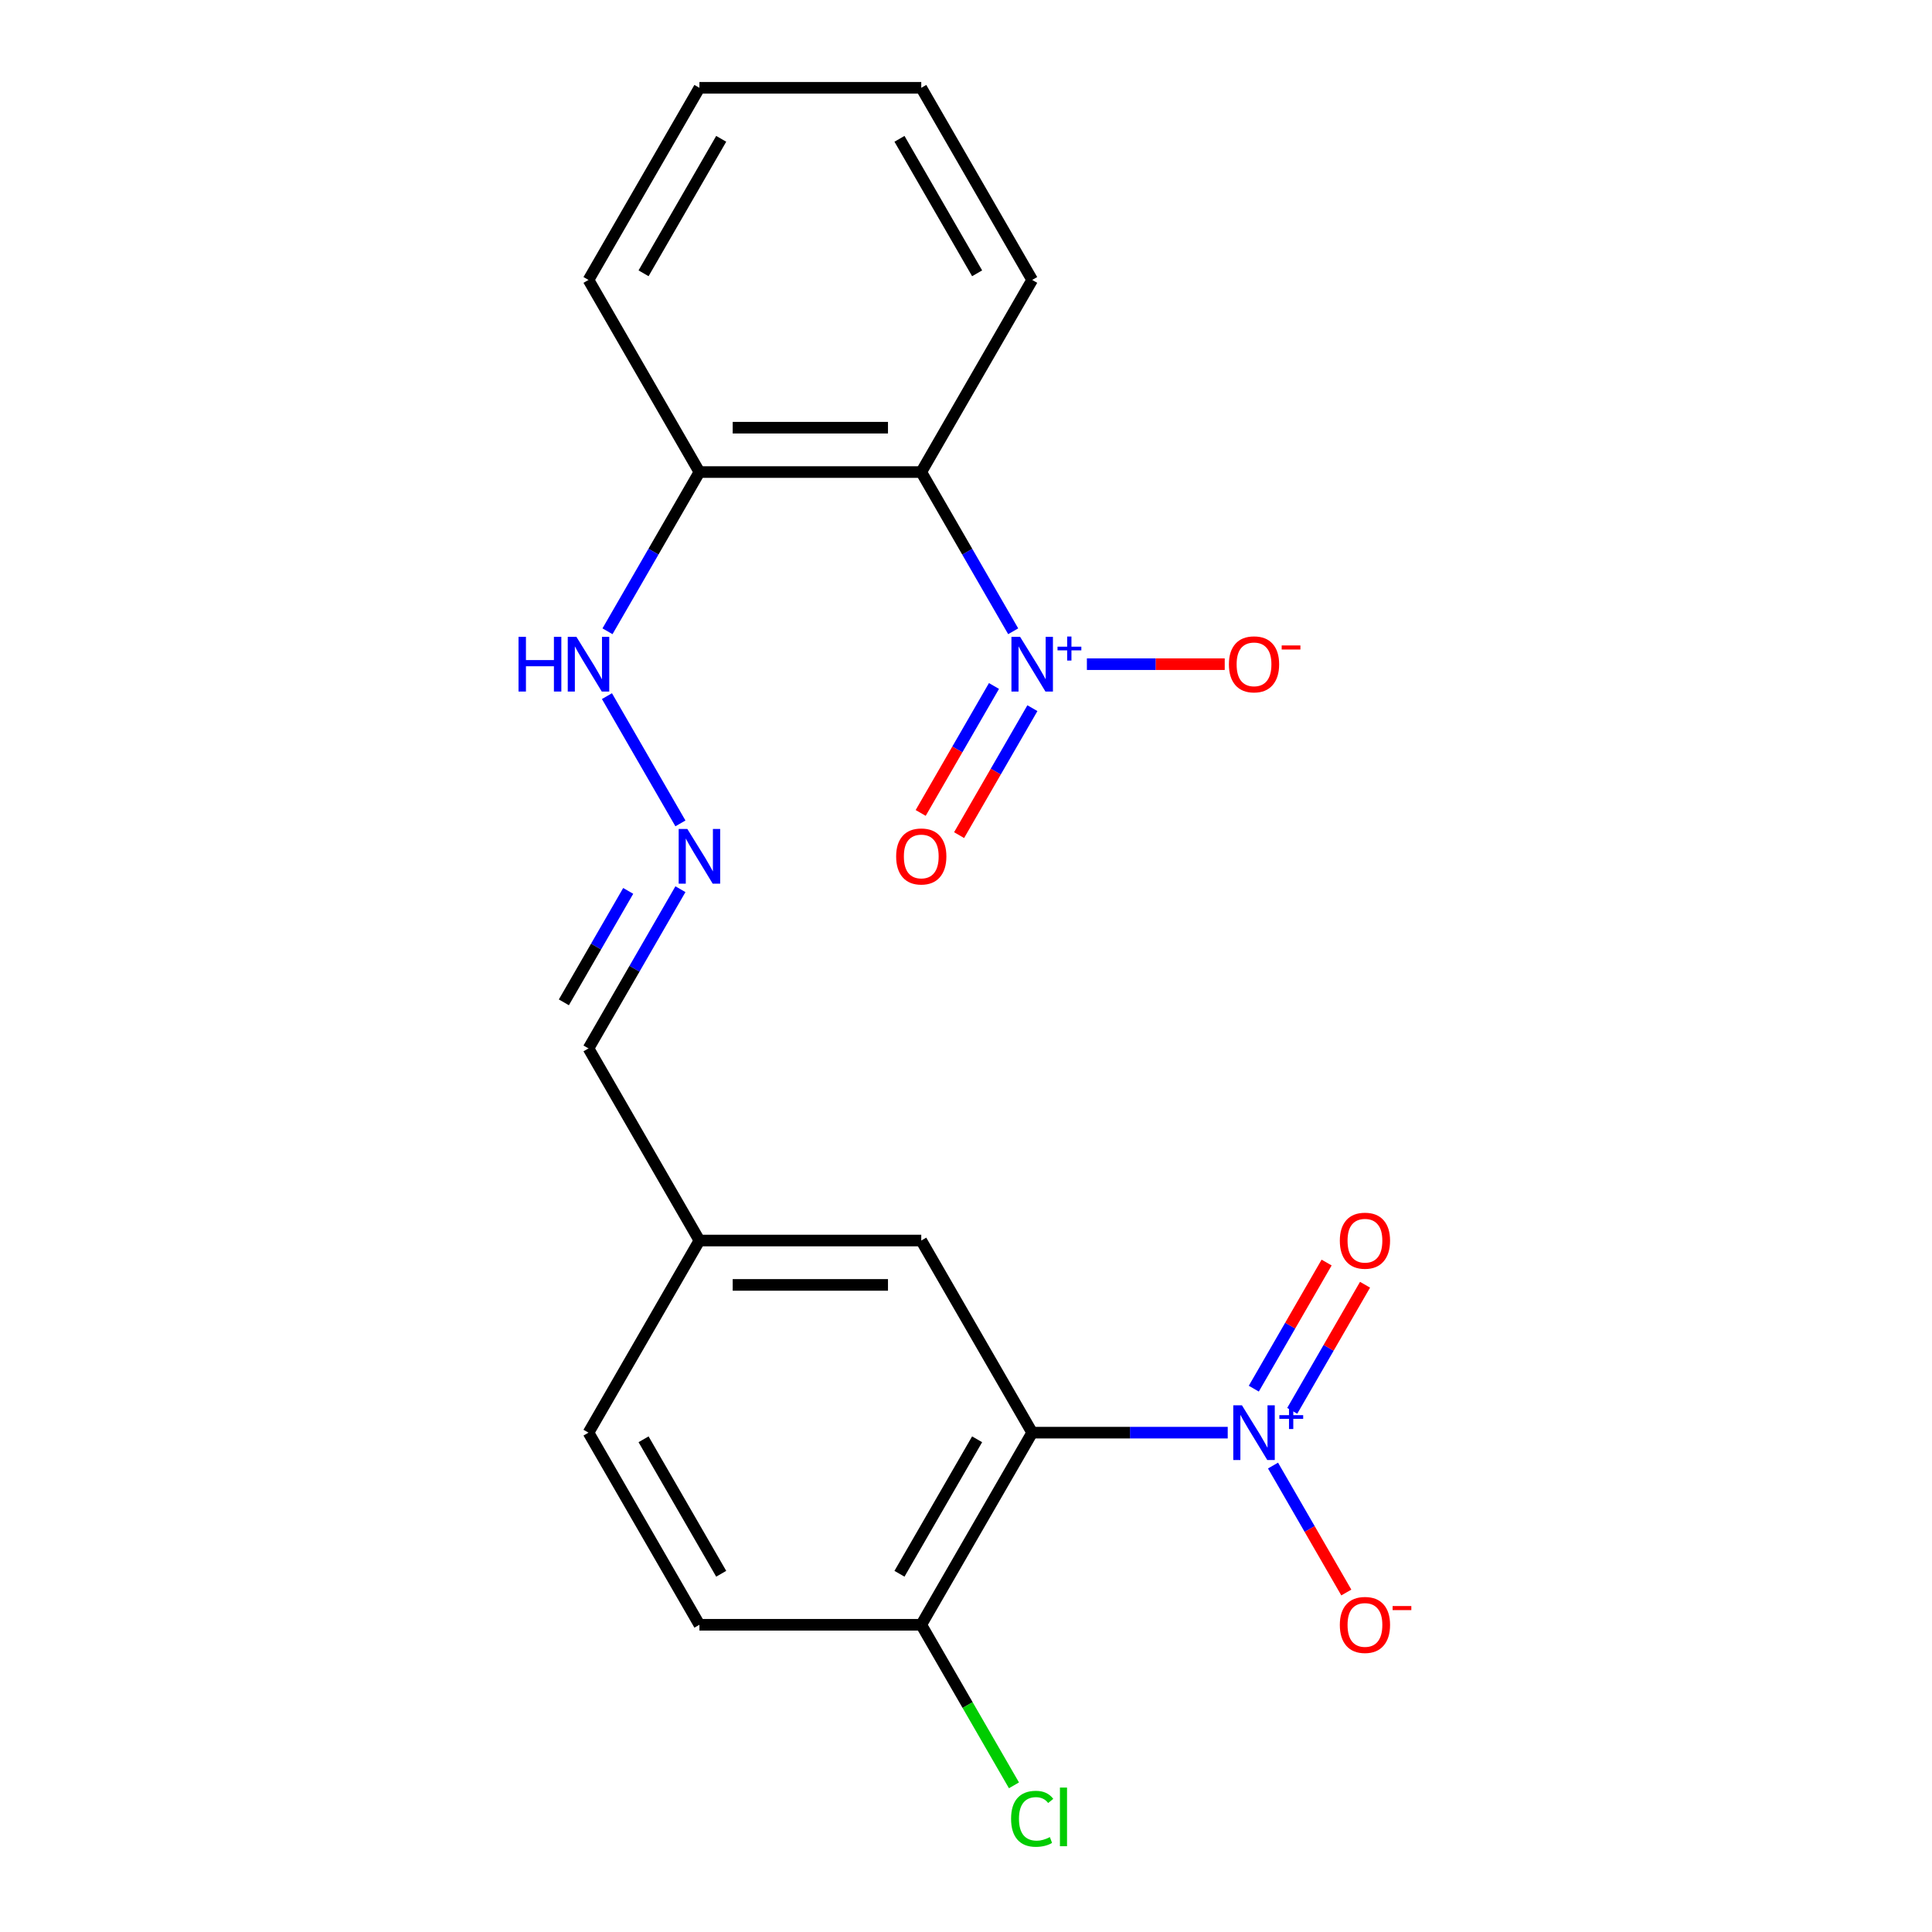 <?xml version='1.0' encoding='iso-8859-1'?>
<svg version='1.1' baseProfile='full'
              xmlns='http://www.w3.org/2000/svg'
                      xmlns:rdkit='http://www.rdkit.org/xml'
                      xmlns:xlink='http://www.w3.org/1999/xlink'
                  xml:space='preserve'
width='1000px' height='1000px' viewBox='0 0 1000 1000'>
<!-- END OF HEADER -->
<rect style='opacity:1.0;fill:#FFFFFF;stroke:none' width='1000' height='1000' x='0' y='0'> </rect>
<path class='bond-1' d='M 635.469,741.54 L 584.862,741.54' style='fill:none;fill-rule:evenodd;stroke:#0000FF;stroke-width:6px;stroke-linecap:butt;stroke-linejoin:miter;stroke-opacity:1' />
<path class='bond-1' d='M 584.862,741.54 L 534.255,741.54' style='fill:none;fill-rule:evenodd;stroke:#000000;stroke-width:6px;stroke-linecap:butt;stroke-linejoin:miter;stroke-opacity:1' />
<path class='bond-5' d='M 658.912,758.571 L 677.881,791.426' style='fill:none;fill-rule:evenodd;stroke:#0000FF;stroke-width:6px;stroke-linecap:butt;stroke-linejoin:miter;stroke-opacity:1' />
<path class='bond-5' d='M 677.881,791.426 L 696.851,824.282' style='fill:none;fill-rule:evenodd;stroke:#FF0000;stroke-width:6px;stroke-linecap:butt;stroke-linejoin:miter;stroke-opacity:1' />
<path class='bond-9' d='M 668.856,730.251 L 687.698,697.615' style='fill:none;fill-rule:evenodd;stroke:#0000FF;stroke-width:6px;stroke-linecap:butt;stroke-linejoin:miter;stroke-opacity:1' />
<path class='bond-9' d='M 687.698,697.615 L 706.541,664.979' style='fill:none;fill-rule:evenodd;stroke:#FF0000;stroke-width:6px;stroke-linecap:butt;stroke-linejoin:miter;stroke-opacity:1' />
<path class='bond-9' d='M 648.968,718.768 L 667.81,686.133' style='fill:none;fill-rule:evenodd;stroke:#0000FF;stroke-width:6px;stroke-linecap:butt;stroke-linejoin:miter;stroke-opacity:1' />
<path class='bond-9' d='M 667.81,686.133 L 686.653,653.497' style='fill:none;fill-rule:evenodd;stroke:#FF0000;stroke-width:6px;stroke-linecap:butt;stroke-linejoin:miter;stroke-opacity:1' />
<path class='bond-0' d='M 524.423,326.746 L 500.633,285.541' style='fill:none;fill-rule:evenodd;stroke:#0000FF;stroke-width:6px;stroke-linecap:butt;stroke-linejoin:miter;stroke-opacity:1' />
<path class='bond-0' d='M 500.633,285.541 L 476.843,244.336' style='fill:none;fill-rule:evenodd;stroke:#000000;stroke-width:6px;stroke-linecap:butt;stroke-linejoin:miter;stroke-opacity:1' />
<path class='bond-6' d='M 562.571,343.777 L 598.244,343.777' style='fill:none;fill-rule:evenodd;stroke:#0000FF;stroke-width:6px;stroke-linecap:butt;stroke-linejoin:miter;stroke-opacity:1' />
<path class='bond-6' d='M 598.244,343.777 L 633.917,343.777' style='fill:none;fill-rule:evenodd;stroke:#FF0000;stroke-width:6px;stroke-linecap:butt;stroke-linejoin:miter;stroke-opacity:1' />
<path class='bond-10' d='M 514.479,355.066 L 495.509,387.922' style='fill:none;fill-rule:evenodd;stroke:#0000FF;stroke-width:6px;stroke-linecap:butt;stroke-linejoin:miter;stroke-opacity:1' />
<path class='bond-10' d='M 495.509,387.922 L 476.54,420.777' style='fill:none;fill-rule:evenodd;stroke:#FF0000;stroke-width:6px;stroke-linecap:butt;stroke-linejoin:miter;stroke-opacity:1' />
<path class='bond-10' d='M 534.367,366.549 L 515.398,399.404' style='fill:none;fill-rule:evenodd;stroke:#0000FF;stroke-width:6px;stroke-linecap:butt;stroke-linejoin:miter;stroke-opacity:1' />
<path class='bond-10' d='M 515.398,399.404 L 496.428,432.26' style='fill:none;fill-rule:evenodd;stroke:#FF0000;stroke-width:6px;stroke-linecap:butt;stroke-linejoin:miter;stroke-opacity:1' />
<path class='bond-4' d='M 534.255,741.54 L 476.843,840.981' style='fill:none;fill-rule:evenodd;stroke:#000000;stroke-width:6px;stroke-linecap:butt;stroke-linejoin:miter;stroke-opacity:1' />
<path class='bond-4' d='M 505.755,744.974 L 465.567,814.582' style='fill:none;fill-rule:evenodd;stroke:#000000;stroke-width:6px;stroke-linecap:butt;stroke-linejoin:miter;stroke-opacity:1' />
<path class='bond-8' d='M 534.255,741.54 L 476.843,642.099' style='fill:none;fill-rule:evenodd;stroke:#000000;stroke-width:6px;stroke-linecap:butt;stroke-linejoin:miter;stroke-opacity:1' />
<path class='bond-2' d='M 476.843,244.336 L 362.019,244.336' style='fill:none;fill-rule:evenodd;stroke:#000000;stroke-width:6px;stroke-linecap:butt;stroke-linejoin:miter;stroke-opacity:1' />
<path class='bond-2' d='M 459.619,221.371 L 379.242,221.371' style='fill:none;fill-rule:evenodd;stroke:#000000;stroke-width:6px;stroke-linecap:butt;stroke-linejoin:miter;stroke-opacity:1' />
<path class='bond-17' d='M 476.843,244.336 L 534.255,144.895' style='fill:none;fill-rule:evenodd;stroke:#000000;stroke-width:6px;stroke-linecap:butt;stroke-linejoin:miter;stroke-opacity:1' />
<path class='bond-3' d='M 362.019,244.336 L 338.229,285.541' style='fill:none;fill-rule:evenodd;stroke:#000000;stroke-width:6px;stroke-linecap:butt;stroke-linejoin:miter;stroke-opacity:1' />
<path class='bond-3' d='M 338.229,285.541 L 314.439,326.746' style='fill:none;fill-rule:evenodd;stroke:#0000FF;stroke-width:6px;stroke-linecap:butt;stroke-linejoin:miter;stroke-opacity:1' />
<path class='bond-18' d='M 362.019,244.336 L 304.607,144.895' style='fill:none;fill-rule:evenodd;stroke:#000000;stroke-width:6px;stroke-linecap:butt;stroke-linejoin:miter;stroke-opacity:1' />
<path class='bond-12' d='M 476.843,840.981 L 362.019,840.981' style='fill:none;fill-rule:evenodd;stroke:#000000;stroke-width:6px;stroke-linecap:butt;stroke-linejoin:miter;stroke-opacity:1' />
<path class='bond-15' d='M 476.843,840.981 L 500.835,882.536' style='fill:none;fill-rule:evenodd;stroke:#000000;stroke-width:6px;stroke-linecap:butt;stroke-linejoin:miter;stroke-opacity:1' />
<path class='bond-15' d='M 500.835,882.536 L 524.827,924.091' style='fill:none;fill-rule:evenodd;stroke:#00CC00;stroke-width:6px;stroke-linecap:butt;stroke-linejoin:miter;stroke-opacity:1' />
<path class='bond-7' d='M 352.186,460.248 L 328.396,501.453' style='fill:none;fill-rule:evenodd;stroke:#0000FF;stroke-width:6px;stroke-linecap:butt;stroke-linejoin:miter;stroke-opacity:1' />
<path class='bond-7' d='M 328.396,501.453 L 304.607,542.658' style='fill:none;fill-rule:evenodd;stroke:#000000;stroke-width:6px;stroke-linecap:butt;stroke-linejoin:miter;stroke-opacity:1' />
<path class='bond-7' d='M 325.161,461.127 L 308.508,489.971' style='fill:none;fill-rule:evenodd;stroke:#0000FF;stroke-width:6px;stroke-linecap:butt;stroke-linejoin:miter;stroke-opacity:1' />
<path class='bond-7' d='M 308.508,489.971 L 291.855,518.814' style='fill:none;fill-rule:evenodd;stroke:#000000;stroke-width:6px;stroke-linecap:butt;stroke-linejoin:miter;stroke-opacity:1' />
<path class='bond-11' d='M 352.186,426.187 L 314.155,360.316' style='fill:none;fill-rule:evenodd;stroke:#0000FF;stroke-width:6px;stroke-linecap:butt;stroke-linejoin:miter;stroke-opacity:1' />
<path class='bond-14' d='M 476.843,642.099 L 362.019,642.099' style='fill:none;fill-rule:evenodd;stroke:#000000;stroke-width:6px;stroke-linecap:butt;stroke-linejoin:miter;stroke-opacity:1' />
<path class='bond-14' d='M 459.619,665.064 L 379.242,665.064' style='fill:none;fill-rule:evenodd;stroke:#000000;stroke-width:6px;stroke-linecap:butt;stroke-linejoin:miter;stroke-opacity:1' />
<path class='bond-21' d='M 362.019,840.981 L 304.607,741.54' style='fill:none;fill-rule:evenodd;stroke:#000000;stroke-width:6px;stroke-linecap:butt;stroke-linejoin:miter;stroke-opacity:1' />
<path class='bond-21' d='M 373.295,814.582 L 333.107,744.974' style='fill:none;fill-rule:evenodd;stroke:#000000;stroke-width:6px;stroke-linecap:butt;stroke-linejoin:miter;stroke-opacity:1' />
<path class='bond-13' d='M 304.607,542.658 L 362.019,642.099' style='fill:none;fill-rule:evenodd;stroke:#000000;stroke-width:6px;stroke-linecap:butt;stroke-linejoin:miter;stroke-opacity:1' />
<path class='bond-16' d='M 362.019,642.099 L 304.607,741.54' style='fill:none;fill-rule:evenodd;stroke:#000000;stroke-width:6px;stroke-linecap:butt;stroke-linejoin:miter;stroke-opacity:1' />
<path class='bond-22' d='M 534.255,144.895 L 476.843,45.455' style='fill:none;fill-rule:evenodd;stroke:#000000;stroke-width:6px;stroke-linecap:butt;stroke-linejoin:miter;stroke-opacity:1' />
<path class='bond-22' d='M 505.755,141.462 L 465.567,71.853' style='fill:none;fill-rule:evenodd;stroke:#000000;stroke-width:6px;stroke-linecap:butt;stroke-linejoin:miter;stroke-opacity:1' />
<path class='bond-20' d='M 304.607,144.895 L 362.019,45.455' style='fill:none;fill-rule:evenodd;stroke:#000000;stroke-width:6px;stroke-linecap:butt;stroke-linejoin:miter;stroke-opacity:1' />
<path class='bond-20' d='M 333.107,141.462 L 373.295,71.853' style='fill:none;fill-rule:evenodd;stroke:#000000;stroke-width:6px;stroke-linecap:butt;stroke-linejoin:miter;stroke-opacity:1' />
<path class='bond-19' d='M 476.843,45.455 L 362.019,45.455' style='fill:none;fill-rule:evenodd;stroke:#000000;stroke-width:6px;stroke-linecap:butt;stroke-linejoin:miter;stroke-opacity:1' />
<path  class='atom-0' d='M 642.82 727.38
L 652.1 742.38
Q 653.02 743.86, 654.5 746.54
Q 655.98 749.22, 656.06 749.38
L 656.06 727.38
L 659.82 727.38
L 659.82 755.7
L 655.94 755.7
L 645.98 739.3
Q 644.82 737.38, 643.58 735.18
Q 642.38 732.98, 642.02 732.3
L 642.02 755.7
L 638.34 755.7
L 638.34 727.38
L 642.82 727.38
' fill='#0000FF'/>
<path  class='atom-0' d='M 662.196 732.485
L 667.185 732.485
L 667.185 727.231
L 669.403 727.231
L 669.403 732.485
L 674.524 732.485
L 674.524 734.386
L 669.403 734.386
L 669.403 739.666
L 667.185 739.666
L 667.185 734.386
L 662.196 734.386
L 662.196 732.485
' fill='#0000FF'/>
<path  class='atom-1' d='M 527.995 329.617
L 537.275 344.617
Q 538.195 346.097, 539.675 348.777
Q 541.155 351.457, 541.235 351.617
L 541.235 329.617
L 544.995 329.617
L 544.995 357.937
L 541.115 357.937
L 531.155 341.537
Q 529.995 339.617, 528.755 337.417
Q 527.555 335.217, 527.195 334.537
L 527.195 357.937
L 523.515 357.937
L 523.515 329.617
L 527.995 329.617
' fill='#0000FF'/>
<path  class='atom-1' d='M 547.371 334.722
L 552.361 334.722
L 552.361 329.468
L 554.579 329.468
L 554.579 334.722
L 559.7 334.722
L 559.7 336.622
L 554.579 336.622
L 554.579 341.902
L 552.361 341.902
L 552.361 336.622
L 547.371 336.622
L 547.371 334.722
' fill='#0000FF'/>
<path  class='atom-6' d='M 693.492 841.061
Q 693.492 834.261, 696.852 830.461
Q 700.212 826.661, 706.492 826.661
Q 712.772 826.661, 716.132 830.461
Q 719.492 834.261, 719.492 841.061
Q 719.492 847.941, 716.092 851.861
Q 712.692 855.741, 706.492 855.741
Q 700.252 855.741, 696.852 851.861
Q 693.492 847.981, 693.492 841.061
M 706.492 852.541
Q 710.812 852.541, 713.132 849.661
Q 715.492 846.741, 715.492 841.061
Q 715.492 835.501, 713.132 832.701
Q 710.812 829.861, 706.492 829.861
Q 702.172 829.861, 699.812 832.661
Q 697.492 835.461, 697.492 841.061
Q 697.492 846.781, 699.812 849.661
Q 702.172 852.541, 706.492 852.541
' fill='#FF0000'/>
<path  class='atom-6' d='M 720.812 831.283
L 730.501 831.283
L 730.501 833.395
L 720.812 833.395
L 720.812 831.283
' fill='#FF0000'/>
<path  class='atom-7' d='M 636.08 343.857
Q 636.08 337.057, 639.44 333.257
Q 642.8 329.457, 649.08 329.457
Q 655.36 329.457, 658.72 333.257
Q 662.08 337.057, 662.08 343.857
Q 662.08 350.737, 658.68 354.657
Q 655.28 358.537, 649.08 358.537
Q 642.84 358.537, 639.44 354.657
Q 636.08 350.777, 636.08 343.857
M 649.08 355.337
Q 653.4 355.337, 655.72 352.457
Q 658.08 349.537, 658.08 343.857
Q 658.08 338.297, 655.72 335.497
Q 653.4 332.657, 649.08 332.657
Q 644.76 332.657, 642.4 335.457
Q 640.08 338.257, 640.08 343.857
Q 640.08 349.577, 642.4 352.457
Q 644.76 355.337, 649.08 355.337
' fill='#FF0000'/>
<path  class='atom-7' d='M 663.4 334.079
L 673.088 334.079
L 673.088 336.191
L 663.4 336.191
L 663.4 334.079
' fill='#FF0000'/>
<path  class='atom-8' d='M 355.759 429.058
L 365.039 444.058
Q 365.959 445.538, 367.439 448.218
Q 368.919 450.898, 368.999 451.058
L 368.999 429.058
L 372.759 429.058
L 372.759 457.378
L 368.879 457.378
L 358.919 440.978
Q 357.759 439.058, 356.519 436.858
Q 355.319 434.658, 354.959 433.978
L 354.959 457.378
L 351.279 457.378
L 351.279 429.058
L 355.759 429.058
' fill='#0000FF'/>
<path  class='atom-10' d='M 693.492 642.179
Q 693.492 635.379, 696.852 631.579
Q 700.212 627.779, 706.492 627.779
Q 712.772 627.779, 716.132 631.579
Q 719.492 635.379, 719.492 642.179
Q 719.492 649.059, 716.092 652.979
Q 712.692 656.859, 706.492 656.859
Q 700.252 656.859, 696.852 652.979
Q 693.492 649.099, 693.492 642.179
M 706.492 653.659
Q 710.812 653.659, 713.132 650.779
Q 715.492 647.859, 715.492 642.179
Q 715.492 636.619, 713.132 633.819
Q 710.812 630.979, 706.492 630.979
Q 702.172 630.979, 699.812 633.779
Q 697.492 636.579, 697.492 642.179
Q 697.492 647.899, 699.812 650.779
Q 702.172 653.659, 706.492 653.659
' fill='#FF0000'/>
<path  class='atom-11' d='M 463.843 443.298
Q 463.843 436.498, 467.203 432.698
Q 470.563 428.898, 476.843 428.898
Q 483.123 428.898, 486.483 432.698
Q 489.843 436.498, 489.843 443.298
Q 489.843 450.178, 486.443 454.098
Q 483.043 457.978, 476.843 457.978
Q 470.603 457.978, 467.203 454.098
Q 463.843 450.218, 463.843 443.298
M 476.843 454.778
Q 481.163 454.778, 483.483 451.898
Q 485.843 448.978, 485.843 443.298
Q 485.843 437.738, 483.483 434.938
Q 481.163 432.098, 476.843 432.098
Q 472.523 432.098, 470.163 434.898
Q 467.843 437.698, 467.843 443.298
Q 467.843 449.018, 470.163 451.898
Q 472.523 454.778, 476.843 454.778
' fill='#FF0000'/>
<path  class='atom-12' d='M 268.387 329.617
L 272.227 329.617
L 272.227 341.657
L 286.707 341.657
L 286.707 329.617
L 290.547 329.617
L 290.547 357.937
L 286.707 357.937
L 286.707 344.857
L 272.227 344.857
L 272.227 357.937
L 268.387 357.937
L 268.387 329.617
' fill='#0000FF'/>
<path  class='atom-12' d='M 298.347 329.617
L 307.627 344.617
Q 308.547 346.097, 310.027 348.777
Q 311.507 351.457, 311.587 351.617
L 311.587 329.617
L 315.347 329.617
L 315.347 357.937
L 311.467 357.937
L 301.507 341.537
Q 300.347 339.617, 299.107 337.417
Q 297.907 335.217, 297.547 334.537
L 297.547 357.937
L 293.867 357.937
L 293.867 329.617
L 298.347 329.617
' fill='#0000FF'/>
<path  class='atom-16' d='M 523.335 941.402
Q 523.335 934.362, 526.615 930.682
Q 529.935 926.962, 536.215 926.962
Q 542.055 926.962, 545.175 931.082
L 542.535 933.242
Q 540.255 930.242, 536.215 930.242
Q 531.935 930.242, 529.655 933.122
Q 527.415 935.962, 527.415 941.402
Q 527.415 947.002, 529.735 949.882
Q 532.095 952.762, 536.655 952.762
Q 539.775 952.762, 543.415 950.882
L 544.535 953.882
Q 543.055 954.842, 540.815 955.402
Q 538.575 955.962, 536.095 955.962
Q 529.935 955.962, 526.615 952.202
Q 523.335 948.442, 523.335 941.402
' fill='#00CC00'/>
<path  class='atom-16' d='M 548.615 925.242
L 552.295 925.242
L 552.295 955.602
L 548.615 955.602
L 548.615 925.242
' fill='#00CC00'/>
</svg>

